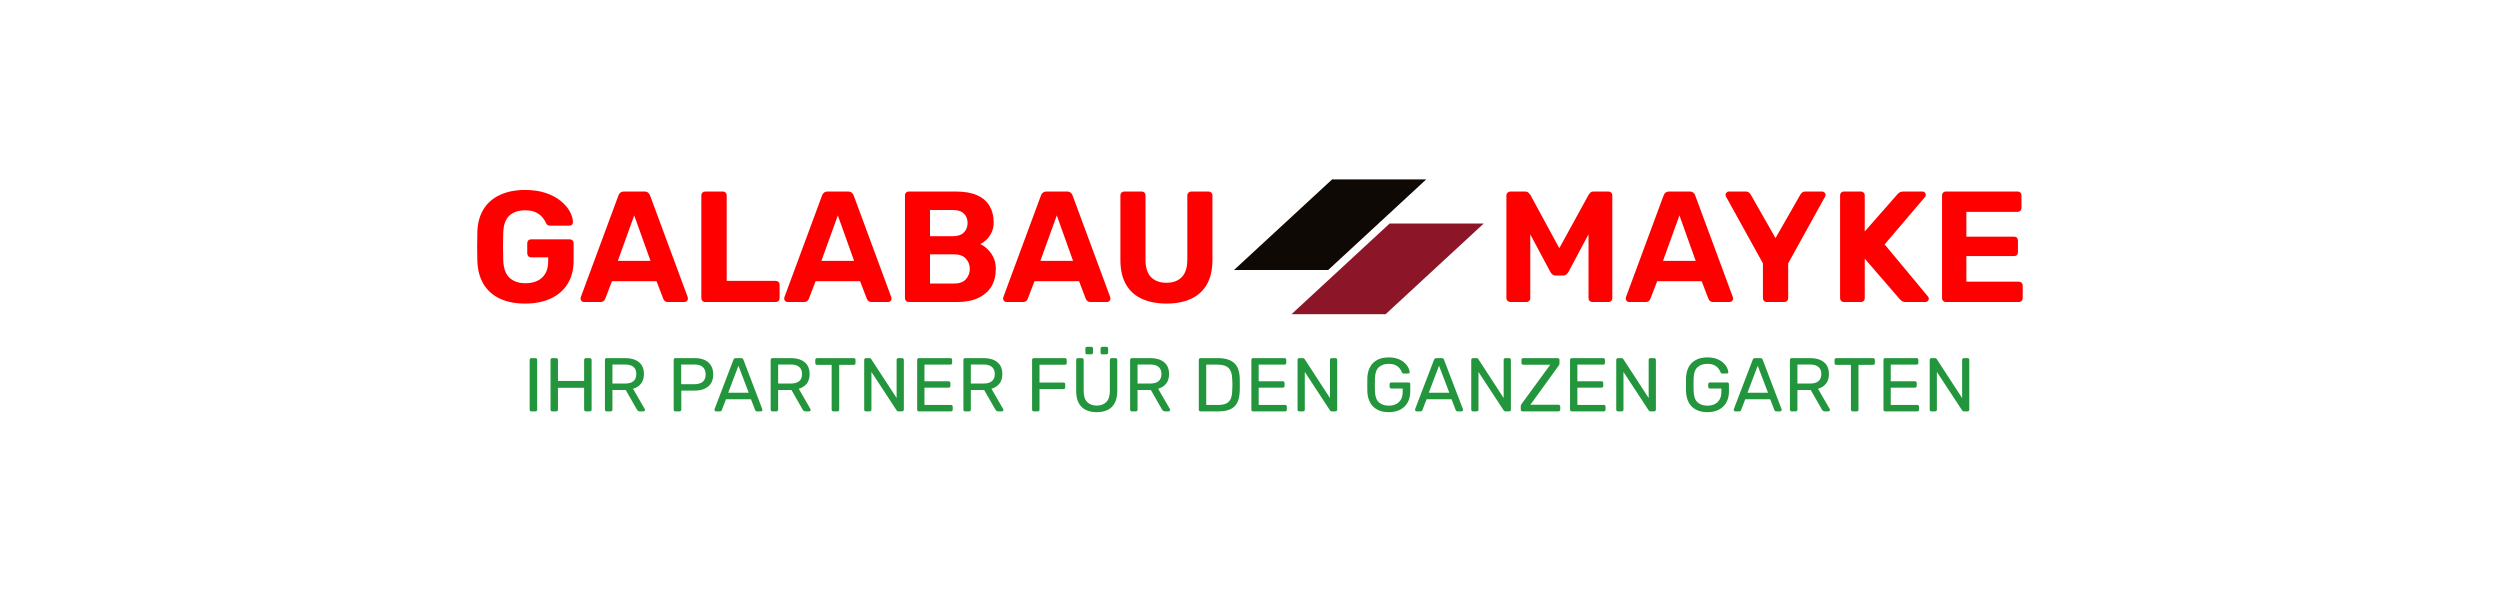 <svg xmlns="http://www.w3.org/2000/svg" xmlns:xlink="http://www.w3.org/1999/xlink" viewBox="0 0 26.677 6.306"><g transform="matrix(0.696,0,0,0.696,5.006,2.027)"><g transform="matrix(1,0,0,1,0,0)" clip-path="url(#SvgjsClipPath74041)"><g clip-path="url(#SvgjsClipPath7403953eab863-6244-4663-ae15-8caf56ea88c6)"><path d=" M 13.231 -0.162 L 14.674 -0.162 L 13.171 1.227 L 11.727 1.227 Z" fill="#0e0904" transform="matrix(1,0,0,1,0,0)" fill-rule="nonzero"></path></g><g clip-path="url(#SvgjsClipPath7403953eab863-6244-4663-ae15-8caf56ea88c6)"><path d=" M 14.112 0.515 L 15.555 0.515 L 14.051 1.905 L 12.608 1.905 Z" fill="#8c1627" transform="matrix(1,0,0,1,0,0)" fill-rule="nonzero"></path></g></g><g><path d=" M 0.859 1.742 Q 0.632 1.742 0.471 1.666 Q 0.31 1.59 0.221 1.444 Q 0.133 1.297 0.126 1.089 Q 0.123 0.985 0.123 0.866 Q 0.123 0.748 0.126 0.641 Q 0.133 0.438 0.221 0.295 Q 0.31 0.152 0.473 0.076 Q 0.636 -4.440892098500626e-16 0.859 -4.440892098500626e-16 Q 1.038 -4.440892098500626e-16 1.174 0.046 Q 1.309 0.092 1.401 0.166 Q 1.493 0.24 1.542 0.327 Q 1.59 0.414 1.592 0.494 Q 1.592 0.515 1.578 0.531 Q 1.563 0.547 1.539 0.547 L 1.239 0.547 Q 1.215 0.547 1.202 0.537 Q 1.188 0.528 1.179 0.508 Q 1.162 0.465 1.124 0.42 Q 1.087 0.375 1.024 0.344 Q 0.961 0.312 0.859 0.312 Q 0.707 0.312 0.618 0.392 Q 0.53 0.472 0.523 0.653 Q 0.515 0.862 0.523 1.077 Q 0.53 1.266 0.621 1.348 Q 0.711 1.43 0.864 1.43 Q 0.963 1.43 1.042 1.395 Q 1.12 1.36 1.166 1.285 Q 1.212 1.21 1.212 1.094 L 1.212 1.033 L 0.949 1.033 Q 0.924 1.033 0.907 1.015 Q 0.891 0.997 0.891 0.973 L 0.891 0.818 Q 0.891 0.791 0.907 0.774 Q 0.924 0.757 0.949 0.757 L 1.542 0.757 Q 1.568 0.757 1.585 0.774 Q 1.602 0.791 1.602 0.818 L 1.602 1.082 Q 1.602 1.29 1.511 1.437 Q 1.421 1.585 1.252 1.664 Q 1.084 1.742 0.859 1.742 M 1.759 1.718 Q 1.738 1.718 1.723 1.702 Q 1.709 1.687 1.709 1.667 Q 1.709 1.655 1.711 1.646 L 2.287 0.09 Q 2.294 0.063 2.316 0.044 Q 2.338 0.024 2.376 0.024 L 2.686 0.024 Q 2.725 0.024 2.747 0.044 Q 2.768 0.063 2.776 0.09 L 3.352 1.646 Q 3.354 1.655 3.354 1.667 Q 3.354 1.687 3.34 1.702 Q 3.325 1.718 3.303 1.718 L 3.052 1.718 Q 3.015 1.718 2.998 1.701 Q 2.981 1.684 2.977 1.67 L 2.873 1.399 L 2.19 1.399 L 2.086 1.67 Q 2.081 1.684 2.064 1.701 Q 2.047 1.718 2.011 1.718 L 1.759 1.718 M 2.28 1.087 L 2.781 1.087 L 2.531 0.39 L 2.28 1.087 M 3.62 1.718 Q 3.594 1.718 3.577 1.701 Q 3.56 1.684 3.56 1.658 L 3.56 0.085 Q 3.56 0.058 3.577 0.041 Q 3.594 0.024 3.62 0.024 L 3.889 0.024 Q 3.916 0.024 3.932 0.041 Q 3.949 0.058 3.949 0.085 L 3.949 1.394 L 4.7 1.394 Q 4.726 1.394 4.743 1.411 Q 4.76 1.428 4.76 1.454 L 4.76 1.658 Q 4.76 1.684 4.743 1.701 Q 4.726 1.718 4.7 1.718 L 3.62 1.718 M 4.881 1.718 Q 4.859 1.718 4.845 1.702 Q 4.83 1.687 4.83 1.667 Q 4.83 1.655 4.833 1.646 L 5.409 0.09 Q 5.416 0.063 5.438 0.044 Q 5.46 0.024 5.498 0.024 L 5.808 0.024 Q 5.847 0.024 5.868 0.044 Q 5.89 0.063 5.898 0.09 L 6.473 1.646 Q 6.476 1.655 6.476 1.667 Q 6.476 1.687 6.461 1.702 Q 6.447 1.718 6.425 1.718 L 6.173 1.718 Q 6.137 1.718 6.12 1.701 Q 6.103 1.684 6.098 1.67 L 5.994 1.399 L 5.312 1.399 L 5.208 1.67 Q 5.203 1.684 5.186 1.701 Q 5.169 1.718 5.133 1.718 L 4.881 1.718 M 5.401 1.087 L 5.902 1.087 L 5.653 0.39 L 5.401 1.087 M 6.742 1.718 Q 6.715 1.718 6.699 1.701 Q 6.682 1.684 6.682 1.658 L 6.682 0.085 Q 6.682 0.058 6.699 0.041 Q 6.715 0.024 6.742 0.024 L 7.461 0.024 Q 7.662 0.024 7.79 0.082 Q 7.918 0.14 7.98 0.247 Q 8.042 0.353 8.042 0.496 Q 8.042 0.586 8.009 0.653 Q 7.976 0.721 7.929 0.765 Q 7.882 0.808 7.838 0.83 Q 7.933 0.874 8.004 0.974 Q 8.075 1.074 8.075 1.212 Q 8.075 1.365 8.008 1.479 Q 7.94 1.592 7.807 1.655 Q 7.674 1.718 7.483 1.718 L 6.742 1.718 M 7.066 1.435 L 7.437 1.435 Q 7.555 1.435 7.616 1.369 Q 7.676 1.302 7.676 1.21 Q 7.676 1.116 7.614 1.051 Q 7.553 0.987 7.437 0.987 L 7.066 0.987 L 7.066 1.435 M 7.066 0.709 L 7.415 0.709 Q 7.529 0.709 7.585 0.652 Q 7.642 0.595 7.642 0.506 Q 7.642 0.416 7.585 0.362 Q 7.529 0.307 7.415 0.307 L 7.066 0.307 L 7.066 0.709 M 8.238 1.718 Q 8.216 1.718 8.201 1.702 Q 8.187 1.687 8.187 1.667 Q 8.187 1.655 8.189 1.646 L 8.765 0.09 Q 8.772 0.063 8.794 0.044 Q 8.816 0.024 8.855 0.024 L 9.164 0.024 Q 9.203 0.024 9.225 0.044 Q 9.247 0.063 9.254 0.09 L 9.83 1.646 Q 9.832 1.655 9.832 1.667 Q 9.832 1.687 9.818 1.702 Q 9.803 1.718 9.782 1.718 L 9.53 1.718 Q 9.494 1.718 9.477 1.701 Q 9.46 1.684 9.455 1.67 L 9.351 1.399 L 8.668 1.399 L 8.564 1.67 Q 8.559 1.684 8.543 1.701 Q 8.526 1.718 8.489 1.718 L 8.238 1.718 M 8.758 1.087 L 9.259 1.087 L 9.01 0.39 L 8.758 1.087 M 10.691 1.742 Q 10.479 1.742 10.319 1.671 Q 10.159 1.6 10.072 1.451 Q 9.985 1.302 9.985 1.072 L 9.985 0.085 Q 9.985 0.058 10.002 0.041 Q 10.019 0.024 10.045 0.024 L 10.309 0.024 Q 10.336 0.024 10.353 0.041 Q 10.37 0.058 10.37 0.085 L 10.37 1.07 Q 10.37 1.249 10.454 1.336 Q 10.539 1.423 10.691 1.423 Q 10.842 1.423 10.926 1.336 Q 11.011 1.249 11.011 1.07 L 11.011 0.085 Q 11.011 0.058 11.029 0.041 Q 11.047 0.024 11.071 0.024 L 11.338 0.024 Q 11.362 0.024 11.379 0.041 Q 11.396 0.058 11.396 0.085 L 11.396 1.072 Q 11.396 1.302 11.309 1.451 Q 11.221 1.6 11.064 1.671 Q 10.907 1.742 10.691 1.742" fill="#ff0000" fill-rule="nonzero"></path></g><g><path d=" M 15.964 1.718 Q 15.94 1.718 15.922 1.701 Q 15.903 1.684 15.903 1.658 L 15.903 0.085 Q 15.903 0.058 15.922 0.041 Q 15.94 0.024 15.964 0.024 L 16.189 0.024 Q 16.225 0.024 16.243 0.044 Q 16.262 0.063 16.269 0.073 L 16.714 0.893 L 17.164 0.073 Q 17.169 0.063 17.187 0.044 Q 17.205 0.024 17.242 0.024 L 17.467 0.024 Q 17.493 0.024 17.51 0.041 Q 17.527 0.058 17.527 0.085 L 17.527 1.658 Q 17.527 1.684 17.51 1.701 Q 17.493 1.718 17.467 1.718 L 17.22 1.718 Q 17.196 1.718 17.179 1.701 Q 17.162 1.684 17.162 1.658 L 17.162 0.68 L 16.855 1.256 Q 16.842 1.278 16.823 1.295 Q 16.804 1.312 16.772 1.312 L 16.659 1.312 Q 16.627 1.312 16.608 1.295 Q 16.588 1.278 16.576 1.256 L 16.269 0.68 L 16.269 1.658 Q 16.269 1.684 16.252 1.701 Q 16.235 1.718 16.211 1.718 L 15.964 1.718 M 17.784 1.718 Q 17.762 1.718 17.747 1.702 Q 17.733 1.687 17.733 1.667 Q 17.733 1.655 17.735 1.646 L 18.311 0.09 Q 18.319 0.063 18.34 0.044 Q 18.362 0.024 18.401 0.024 L 18.711 0.024 Q 18.749 0.024 18.771 0.044 Q 18.793 0.063 18.8 0.09 L 19.376 1.646 Q 19.379 1.655 19.379 1.667 Q 19.379 1.687 19.364 1.702 Q 19.349 1.718 19.328 1.718 L 19.076 1.718 Q 19.04 1.718 19.023 1.701 Q 19.006 1.684 19.001 1.67 L 18.897 1.399 L 18.215 1.399 L 18.11 1.67 Q 18.106 1.684 18.089 1.701 Q 18.072 1.718 18.035 1.718 L 17.784 1.718 M 18.304 1.087 L 18.805 1.087 L 18.556 0.39 L 18.304 1.087 M 19.896 1.718 Q 19.87 1.718 19.853 1.701 Q 19.836 1.684 19.836 1.658 L 19.836 1.125 L 19.27 0.102 Q 19.267 0.094 19.265 0.088 Q 19.262 0.082 19.262 0.075 Q 19.262 0.056 19.278 0.04 Q 19.294 0.024 19.313 0.024 L 19.57 0.024 Q 19.604 0.024 19.623 0.041 Q 19.642 0.058 19.65 0.073 L 20.029 0.738 L 20.409 0.073 Q 20.417 0.058 20.436 0.041 Q 20.455 0.024 20.489 0.024 L 20.746 0.024 Q 20.765 0.024 20.781 0.04 Q 20.797 0.056 20.797 0.075 Q 20.797 0.082 20.794 0.088 Q 20.792 0.094 20.789 0.102 L 20.223 1.125 L 20.223 1.658 Q 20.223 1.684 20.206 1.701 Q 20.189 1.718 20.163 1.718 L 19.896 1.718 M 21.08 1.718 Q 21.053 1.718 21.036 1.701 Q 21.019 1.684 21.019 1.658 L 21.019 0.085 Q 21.019 0.058 21.036 0.041 Q 21.053 0.024 21.08 0.024 L 21.336 0.024 Q 21.363 0.024 21.38 0.041 Q 21.397 0.058 21.397 0.085 L 21.397 0.636 L 21.895 0.07 Q 21.905 0.056 21.928 0.04 Q 21.951 0.024 21.99 0.024 L 22.282 0.024 Q 22.304 0.024 22.319 0.04 Q 22.333 0.056 22.333 0.075 Q 22.333 0.092 22.324 0.104 L 21.702 0.835 L 22.37 1.638 Q 22.379 1.648 22.379 1.667 Q 22.379 1.687 22.365 1.702 Q 22.35 1.718 22.328 1.718 L 22.026 1.718 Q 21.982 1.718 21.961 1.699 Q 21.939 1.679 21.932 1.672 L 21.397 1.053 L 21.397 1.658 Q 21.397 1.684 21.38 1.701 Q 21.363 1.718 21.336 1.718 L 21.08 1.718 M 22.643 1.718 Q 22.616 1.718 22.599 1.701 Q 22.582 1.684 22.582 1.658 L 22.582 0.085 Q 22.582 0.058 22.599 0.041 Q 22.616 0.024 22.643 0.024 L 23.739 0.024 Q 23.766 0.024 23.783 0.041 Q 23.8 0.058 23.8 0.085 L 23.8 0.278 Q 23.8 0.302 23.783 0.319 Q 23.766 0.336 23.739 0.336 L 22.955 0.336 L 22.955 0.716 L 23.686 0.716 Q 23.713 0.716 23.73 0.733 Q 23.746 0.75 23.746 0.777 L 23.746 0.956 Q 23.746 0.98 23.73 0.997 Q 23.713 1.014 23.686 1.014 L 22.955 1.014 L 22.955 1.406 L 23.759 1.406 Q 23.785 1.406 23.802 1.423 Q 23.819 1.44 23.819 1.467 L 23.819 1.658 Q 23.819 1.684 23.802 1.701 Q 23.785 1.718 23.759 1.718 L 22.643 1.718" fill="#ff0000" fill-rule="nonzero"></path></g><g><path d=" M 0.954 3.395 Q 0.942 3.395 0.935 3.387 Q 0.928 3.38 0.928 3.368 L 0.928 2.605 Q 0.928 2.594 0.935 2.586 Q 0.942 2.578 0.954 2.578 L 1.016 2.578 Q 1.029 2.578 1.036 2.586 Q 1.043 2.594 1.043 2.605 L 1.043 3.368 Q 1.043 3.38 1.036 3.387 Q 1.029 3.395 1.016 3.395 L 0.954 3.395 M 1.275 3.395 Q 1.262 3.395 1.255 3.387 Q 1.248 3.38 1.248 3.368 L 1.248 2.606 Q 1.248 2.594 1.255 2.586 Q 1.262 2.578 1.275 2.578 L 1.334 2.578 Q 1.347 2.578 1.355 2.586 Q 1.362 2.594 1.362 2.606 L 1.362 2.928 L 1.763 2.928 L 1.763 2.606 Q 1.763 2.594 1.771 2.586 Q 1.779 2.578 1.79 2.578 L 1.85 2.578 Q 1.863 2.578 1.87 2.586 Q 1.878 2.594 1.878 2.606 L 1.878 3.368 Q 1.878 3.38 1.87 3.387 Q 1.863 3.395 1.85 3.395 L 1.79 3.395 Q 1.779 3.395 1.771 3.387 Q 1.763 3.38 1.763 3.368 L 1.763 3.033 L 1.362 3.033 L 1.362 3.368 Q 1.362 3.38 1.355 3.387 Q 1.347 3.395 1.334 3.395 L 1.275 3.395 M 2.109 3.395 Q 2.096 3.395 2.089 3.387 Q 2.082 3.38 2.082 3.368 L 2.082 2.606 Q 2.082 2.594 2.089 2.586 Q 2.096 2.578 2.109 2.578 L 2.394 2.578 Q 2.526 2.578 2.603 2.64 Q 2.68 2.702 2.68 2.823 Q 2.68 2.913 2.635 2.97 Q 2.59 3.026 2.513 3.048 L 2.693 3.359 Q 2.696 3.366 2.696 3.372 Q 2.696 3.381 2.688 3.388 Q 2.681 3.395 2.672 3.395 L 2.616 3.395 Q 2.596 3.395 2.586 3.384 Q 2.577 3.374 2.57 3.363 L 2.401 3.067 L 2.197 3.067 L 2.197 3.368 Q 2.197 3.38 2.189 3.387 Q 2.182 3.395 2.169 3.395 L 2.109 3.395 M 2.197 2.968 L 2.389 2.968 Q 2.477 2.968 2.52 2.931 Q 2.563 2.895 2.563 2.822 Q 2.563 2.751 2.521 2.714 Q 2.478 2.676 2.389 2.676 L 2.197 2.676 L 2.197 2.968 M 3.163 3.395 Q 3.15 3.395 3.143 3.387 Q 3.136 3.38 3.136 3.368 L 3.136 2.606 Q 3.136 2.594 3.143 2.586 Q 3.15 2.578 3.163 2.578 L 3.459 2.578 Q 3.545 2.578 3.609 2.606 Q 3.672 2.634 3.707 2.69 Q 3.742 2.745 3.742 2.828 Q 3.742 2.911 3.707 2.966 Q 3.672 3.02 3.609 3.048 Q 3.545 3.076 3.459 3.076 L 3.253 3.076 L 3.253 3.368 Q 3.253 3.38 3.245 3.387 Q 3.237 3.395 3.225 3.395 L 3.163 3.395 M 3.251 2.978 L 3.453 2.978 Q 3.539 2.978 3.583 2.94 Q 3.626 2.902 3.626 2.828 Q 3.626 2.756 3.584 2.716 Q 3.542 2.676 3.453 2.676 L 3.251 2.676 L 3.251 2.978 M 3.785 3.395 Q 3.776 3.395 3.769 3.388 Q 3.762 3.381 3.762 3.372 Q 3.762 3.366 3.763 3.359 L 4.052 2.604 Q 4.057 2.592 4.065 2.585 Q 4.073 2.578 4.09 2.578 L 4.169 2.578 Q 4.185 2.578 4.193 2.585 Q 4.202 2.592 4.206 2.604 L 4.494 3.359 Q 4.497 3.366 4.497 3.372 Q 4.497 3.381 4.49 3.388 Q 4.483 3.395 4.473 3.395 L 4.414 3.395 Q 4.4 3.395 4.393 3.388 Q 4.387 3.381 4.385 3.375 L 4.321 3.209 L 3.938 3.209 L 3.874 3.375 Q 3.873 3.381 3.866 3.388 Q 3.859 3.395 3.845 3.395 L 3.785 3.395 M 3.972 3.109 L 4.287 3.109 L 4.129 2.695 L 3.972 3.109 M 4.65 3.395 Q 4.637 3.395 4.63 3.387 Q 4.623 3.38 4.623 3.368 L 4.623 2.606 Q 4.623 2.594 4.63 2.586 Q 4.637 2.578 4.65 2.578 L 4.935 2.578 Q 5.066 2.578 5.143 2.64 Q 5.22 2.702 5.22 2.823 Q 5.22 2.913 5.176 2.97 Q 5.131 3.026 5.054 3.048 L 5.233 3.359 Q 5.237 3.366 5.237 3.372 Q 5.237 3.381 5.229 3.388 Q 5.222 3.395 5.212 3.395 L 5.156 3.395 Q 5.136 3.395 5.127 3.384 Q 5.118 3.374 5.111 3.363 L 4.942 3.067 L 4.738 3.067 L 4.738 3.368 Q 4.738 3.38 4.73 3.387 Q 4.722 3.395 4.71 3.395 L 4.65 3.395 M 4.738 2.968 L 4.93 2.968 Q 5.017 2.968 5.061 2.931 Q 5.104 2.895 5.104 2.822 Q 5.104 2.751 5.061 2.714 Q 5.019 2.676 4.93 2.676 L 4.738 2.676 L 4.738 2.968 M 5.585 3.395 Q 5.573 3.395 5.566 3.387 Q 5.558 3.38 5.558 3.368 L 5.558 2.682 L 5.334 2.682 Q 5.323 2.682 5.315 2.675 Q 5.307 2.667 5.307 2.655 L 5.307 2.606 Q 5.307 2.594 5.315 2.586 Q 5.323 2.578 5.334 2.578 L 5.896 2.578 Q 5.909 2.578 5.917 2.586 Q 5.924 2.594 5.924 2.606 L 5.924 2.655 Q 5.924 2.667 5.917 2.675 Q 5.909 2.682 5.896 2.682 L 5.674 2.682 L 5.674 3.368 Q 5.674 3.38 5.666 3.387 Q 5.659 3.395 5.646 3.395 L 5.585 3.395 M 6.084 3.395 Q 6.071 3.395 6.064 3.387 Q 6.057 3.38 6.057 3.368 L 6.057 2.606 Q 6.057 2.594 6.064 2.586 Q 6.071 2.578 6.084 2.578 L 6.137 2.578 Q 6.151 2.578 6.158 2.585 Q 6.165 2.591 6.166 2.595 L 6.554 3.19 L 6.554 2.606 Q 6.554 2.594 6.561 2.586 Q 6.568 2.578 6.581 2.578 L 6.637 2.578 Q 6.649 2.578 6.657 2.586 Q 6.665 2.594 6.665 2.606 L 6.665 3.367 Q 6.665 3.379 6.657 3.387 Q 6.649 3.395 6.638 3.395 L 6.582 3.395 Q 6.569 3.395 6.563 3.388 Q 6.556 3.381 6.554 3.379 L 6.168 2.79 L 6.168 3.368 Q 6.168 3.38 6.16 3.387 Q 6.152 3.395 6.14 3.395 L 6.084 3.395 M 6.896 3.395 Q 6.883 3.395 6.876 3.387 Q 6.869 3.38 6.869 3.368 L 6.869 2.606 Q 6.869 2.594 6.876 2.586 Q 6.883 2.578 6.896 2.578 L 7.378 2.578 Q 7.391 2.578 7.398 2.586 Q 7.405 2.594 7.405 2.606 L 7.405 2.651 Q 7.405 2.664 7.398 2.671 Q 7.391 2.678 7.378 2.678 L 6.981 2.678 L 6.981 2.933 L 7.352 2.933 Q 7.365 2.933 7.372 2.941 Q 7.379 2.948 7.379 2.961 L 7.379 3.004 Q 7.379 3.016 7.372 3.023 Q 7.365 3.031 7.352 3.031 L 6.981 3.031 L 6.981 3.296 L 7.387 3.296 Q 7.4 3.296 7.407 3.303 Q 7.414 3.31 7.414 3.323 L 7.414 3.368 Q 7.414 3.38 7.407 3.387 Q 7.4 3.395 7.387 3.395 L 6.896 3.395 M 7.605 3.395 Q 7.592 3.395 7.585 3.387 Q 7.578 3.38 7.578 3.368 L 7.578 2.606 Q 7.578 2.594 7.585 2.586 Q 7.592 2.578 7.605 2.578 L 7.889 2.578 Q 8.021 2.578 8.098 2.64 Q 8.175 2.702 8.175 2.823 Q 8.175 2.913 8.13 2.97 Q 8.085 3.026 8.008 3.048 L 8.188 3.359 Q 8.192 3.366 8.192 3.372 Q 8.192 3.381 8.184 3.388 Q 8.176 3.395 8.167 3.395 L 8.111 3.395 Q 8.091 3.395 8.082 3.384 Q 8.073 3.374 8.066 3.363 L 7.896 3.067 L 7.692 3.067 L 7.692 3.368 Q 7.692 3.38 7.685 3.387 Q 7.677 3.395 7.664 3.395 L 7.605 3.395 M 7.692 2.968 L 7.885 2.968 Q 7.972 2.968 8.015 2.931 Q 8.059 2.895 8.059 2.822 Q 8.059 2.751 8.016 2.714 Q 7.973 2.676 7.885 2.676 L 7.692 2.676 L 7.692 2.968 M 8.658 3.395 Q 8.645 3.395 8.638 3.387 Q 8.631 3.38 8.631 3.368 L 8.631 2.606 Q 8.631 2.594 8.638 2.586 Q 8.645 2.578 8.658 2.578 L 9.134 2.578 Q 9.147 2.578 9.155 2.586 Q 9.162 2.594 9.162 2.606 L 9.162 2.653 Q 9.162 2.666 9.155 2.673 Q 9.147 2.68 9.134 2.68 L 8.745 2.68 L 8.745 2.952 L 9.111 2.952 Q 9.124 2.952 9.131 2.959 Q 9.139 2.967 9.139 2.98 L 9.139 3.026 Q 9.139 3.038 9.131 3.046 Q 9.124 3.053 9.111 3.053 L 8.745 3.053 L 8.745 3.368 Q 8.745 3.38 8.737 3.387 Q 8.729 3.395 8.717 3.395 L 8.658 3.395 M 9.622 3.407 Q 9.524 3.407 9.454 3.372 Q 9.383 3.337 9.345 3.265 Q 9.307 3.193 9.307 3.08 L 9.307 2.606 Q 9.307 2.594 9.314 2.586 Q 9.321 2.578 9.334 2.578 L 9.394 2.578 Q 9.406 2.578 9.414 2.586 Q 9.422 2.594 9.422 2.606 L 9.422 3.082 Q 9.422 3.197 9.475 3.251 Q 9.529 3.306 9.622 3.306 Q 9.714 3.306 9.769 3.251 Q 9.823 3.197 9.823 3.082 L 9.823 2.606 Q 9.823 2.594 9.831 2.586 Q 9.838 2.578 9.85 2.578 L 9.91 2.578 Q 9.922 2.578 9.93 2.586 Q 9.937 2.594 9.937 2.606 L 9.937 3.08 Q 9.937 3.193 9.899 3.265 Q 9.861 3.337 9.791 3.372 Q 9.721 3.407 9.622 3.407 M 9.707 2.52 Q 9.695 2.52 9.688 2.513 Q 9.681 2.506 9.681 2.494 L 9.681 2.431 Q 9.681 2.42 9.688 2.412 Q 9.695 2.405 9.707 2.405 L 9.77 2.405 Q 9.782 2.405 9.79 2.412 Q 9.797 2.42 9.797 2.431 L 9.797 2.494 Q 9.797 2.506 9.79 2.513 Q 9.782 2.52 9.77 2.52 L 9.707 2.52 M 9.474 2.52 Q 9.462 2.52 9.455 2.513 Q 9.448 2.506 9.448 2.494 L 9.448 2.431 Q 9.448 2.42 9.455 2.412 Q 9.462 2.405 9.474 2.405 L 9.538 2.405 Q 9.55 2.405 9.558 2.412 Q 9.565 2.42 9.565 2.431 L 9.565 2.494 Q 9.565 2.506 9.558 2.513 Q 9.55 2.52 9.538 2.52 L 9.474 2.52 M 10.161 3.395 Q 10.148 3.395 10.141 3.387 Q 10.134 3.38 10.134 3.368 L 10.134 2.606 Q 10.134 2.594 10.141 2.586 Q 10.148 2.578 10.161 2.578 L 10.445 2.578 Q 10.577 2.578 10.654 2.64 Q 10.731 2.702 10.731 2.823 Q 10.731 2.913 10.686 2.97 Q 10.641 3.026 10.564 3.048 L 10.744 3.359 Q 10.747 3.366 10.747 3.372 Q 10.747 3.381 10.74 3.388 Q 10.732 3.395 10.723 3.395 L 10.667 3.395 Q 10.647 3.395 10.638 3.384 Q 10.628 3.374 10.621 3.363 L 10.452 3.067 L 10.248 3.067 L 10.248 3.368 Q 10.248 3.38 10.241 3.387 Q 10.233 3.395 10.22 3.395 L 10.161 3.395 M 10.248 2.968 L 10.441 2.968 Q 10.528 2.968 10.571 2.931 Q 10.614 2.895 10.614 2.822 Q 10.614 2.751 10.572 2.714 Q 10.529 2.676 10.441 2.676 L 10.248 2.676 L 10.248 2.968 M 11.214 3.395 Q 11.201 3.395 11.194 3.387 Q 11.187 3.38 11.187 3.368 L 11.187 2.606 Q 11.187 2.594 11.194 2.586 Q 11.201 2.578 11.214 2.578 L 11.479 2.578 Q 11.599 2.578 11.672 2.615 Q 11.746 2.651 11.78 2.721 Q 11.814 2.792 11.815 2.895 Q 11.816 2.947 11.816 2.987 Q 11.816 3.026 11.815 3.078 Q 11.812 3.185 11.779 3.256 Q 11.746 3.326 11.674 3.361 Q 11.602 3.395 11.485 3.395 L 11.214 3.395 M 11.301 3.296 L 11.479 3.296 Q 11.559 3.296 11.607 3.274 Q 11.655 3.251 11.677 3.202 Q 11.698 3.153 11.699 3.073 Q 11.702 3.038 11.702 3.012 Q 11.702 2.985 11.702 2.959 Q 11.702 2.933 11.699 2.899 Q 11.697 2.786 11.646 2.732 Q 11.594 2.678 11.473 2.678 L 11.301 2.678 L 11.301 3.296 M 12.019 3.395 Q 12.007 3.395 12 3.387 Q 11.993 3.38 11.993 3.368 L 11.993 2.606 Q 11.993 2.594 12 2.586 Q 12.007 2.578 12.019 2.578 L 12.501 2.578 Q 12.514 2.578 12.521 2.586 Q 12.528 2.594 12.528 2.606 L 12.528 2.651 Q 12.528 2.664 12.521 2.671 Q 12.514 2.678 12.501 2.678 L 12.105 2.678 L 12.105 2.933 L 12.476 2.933 Q 12.488 2.933 12.495 2.941 Q 12.502 2.948 12.502 2.961 L 12.502 3.004 Q 12.502 3.016 12.495 3.023 Q 12.488 3.031 12.476 3.031 L 12.105 3.031 L 12.105 3.296 L 12.511 3.296 Q 12.523 3.296 12.53 3.303 Q 12.537 3.31 12.537 3.323 L 12.537 3.368 Q 12.537 3.38 12.53 3.387 Q 12.523 3.395 12.511 3.395 L 12.019 3.395 M 12.728 3.395 Q 12.715 3.395 12.708 3.387 Q 12.701 3.38 12.701 3.368 L 12.701 2.606 Q 12.701 2.594 12.708 2.586 Q 12.715 2.578 12.728 2.578 L 12.782 2.578 Q 12.796 2.578 12.803 2.585 Q 12.81 2.591 12.811 2.595 L 13.198 3.19 L 13.198 2.606 Q 13.198 2.594 13.205 2.586 Q 13.212 2.578 13.225 2.578 L 13.281 2.578 Q 13.294 2.578 13.301 2.586 Q 13.309 2.594 13.309 2.606 L 13.309 3.367 Q 13.309 3.379 13.301 3.387 Q 13.294 3.395 13.282 3.395 L 13.226 3.395 Q 13.213 3.395 13.207 3.388 Q 13.201 3.381 13.198 3.379 L 12.812 2.79 L 12.812 3.368 Q 12.812 3.38 12.805 3.387 Q 12.797 3.395 12.784 3.395 L 12.728 3.395 M 14.099 3.407 Q 13.995 3.407 13.923 3.368 Q 13.852 3.33 13.814 3.26 Q 13.776 3.19 13.771 3.095 Q 13.77 3.044 13.77 2.986 Q 13.77 2.928 13.771 2.876 Q 13.776 2.781 13.814 2.712 Q 13.852 2.643 13.924 2.605 Q 13.996 2.567 14.099 2.567 Q 14.18 2.567 14.241 2.59 Q 14.302 2.613 14.341 2.649 Q 14.38 2.685 14.399 2.723 Q 14.418 2.762 14.42 2.791 Q 14.421 2.801 14.414 2.808 Q 14.407 2.814 14.395 2.814 L 14.326 2.814 Q 14.315 2.814 14.309 2.809 Q 14.304 2.805 14.299 2.793 Q 14.289 2.763 14.265 2.734 Q 14.241 2.704 14.201 2.685 Q 14.161 2.666 14.099 2.666 Q 14.005 2.666 13.949 2.716 Q 13.892 2.766 13.888 2.882 Q 13.884 2.985 13.888 3.089 Q 13.892 3.206 13.949 3.257 Q 14.007 3.307 14.099 3.307 Q 14.161 3.307 14.209 3.284 Q 14.257 3.261 14.285 3.214 Q 14.313 3.166 14.313 3.093 L 14.313 3.044 L 14.138 3.044 Q 14.127 3.044 14.119 3.036 Q 14.112 3.029 14.112 3.016 L 14.112 2.978 Q 14.112 2.966 14.119 2.958 Q 14.127 2.951 14.138 2.951 L 14.402 2.951 Q 14.415 2.951 14.422 2.958 Q 14.429 2.966 14.429 2.978 L 14.429 3.09 Q 14.429 3.186 14.39 3.257 Q 14.351 3.328 14.276 3.368 Q 14.201 3.407 14.099 3.407 M 14.526 3.395 Q 14.517 3.395 14.51 3.388 Q 14.503 3.381 14.503 3.372 Q 14.503 3.366 14.504 3.359 L 14.793 2.604 Q 14.798 2.592 14.806 2.585 Q 14.814 2.578 14.831 2.578 L 14.91 2.578 Q 14.926 2.578 14.935 2.585 Q 14.943 2.592 14.947 2.604 L 15.236 3.359 Q 15.238 3.366 15.238 3.372 Q 15.238 3.381 15.231 3.388 Q 15.224 3.395 15.215 3.395 L 15.155 3.395 Q 15.141 3.395 15.135 3.388 Q 15.128 3.381 15.126 3.375 L 15.062 3.209 L 14.679 3.209 L 14.615 3.375 Q 14.614 3.381 14.607 3.388 Q 14.6 3.395 14.586 3.395 L 14.526 3.395 M 14.713 3.109 L 15.028 3.109 L 14.87 2.695 L 14.713 3.109 M 15.391 3.395 Q 15.378 3.395 15.371 3.387 Q 15.364 3.38 15.364 3.368 L 15.364 2.606 Q 15.364 2.594 15.371 2.586 Q 15.378 2.578 15.391 2.578 L 15.445 2.578 Q 15.459 2.578 15.466 2.585 Q 15.473 2.591 15.474 2.595 L 15.861 3.19 L 15.861 2.606 Q 15.861 2.594 15.868 2.586 Q 15.875 2.578 15.888 2.578 L 15.944 2.578 Q 15.957 2.578 15.965 2.586 Q 15.972 2.594 15.972 2.606 L 15.972 3.367 Q 15.972 3.379 15.965 3.387 Q 15.957 3.395 15.945 3.395 L 15.889 3.395 Q 15.877 3.395 15.87 3.388 Q 15.864 3.381 15.861 3.379 L 15.475 2.79 L 15.475 3.368 Q 15.475 3.38 15.468 3.387 Q 15.46 3.395 15.447 3.395 L 15.391 3.395 M 16.15 3.395 Q 16.137 3.395 16.13 3.387 Q 16.123 3.379 16.123 3.367 L 16.123 3.317 Q 16.123 3.299 16.13 3.289 Q 16.137 3.278 16.141 3.274 L 16.575 2.68 L 16.161 2.68 Q 16.149 2.68 16.141 2.672 Q 16.134 2.665 16.134 2.653 L 16.134 2.606 Q 16.134 2.594 16.141 2.586 Q 16.149 2.578 16.161 2.578 L 16.689 2.578 Q 16.702 2.578 16.709 2.586 Q 16.717 2.594 16.717 2.606 L 16.717 2.657 Q 16.717 2.671 16.712 2.68 Q 16.708 2.689 16.702 2.697 L 16.271 3.293 L 16.701 3.293 Q 16.713 3.293 16.721 3.301 Q 16.729 3.309 16.729 3.321 L 16.729 3.368 Q 16.729 3.38 16.721 3.387 Q 16.713 3.395 16.701 3.395 L 16.15 3.395 M 16.905 3.395 Q 16.893 3.395 16.886 3.387 Q 16.879 3.38 16.879 3.368 L 16.879 2.606 Q 16.879 2.594 16.886 2.586 Q 16.893 2.578 16.905 2.578 L 17.387 2.578 Q 17.4 2.578 17.407 2.586 Q 17.414 2.594 17.414 2.606 L 17.414 2.651 Q 17.414 2.664 17.407 2.671 Q 17.4 2.678 17.387 2.678 L 16.991 2.678 L 16.991 2.933 L 17.361 2.933 Q 17.374 2.933 17.381 2.941 Q 17.388 2.948 17.388 2.961 L 17.388 3.004 Q 17.388 3.016 17.381 3.023 Q 17.374 3.031 17.361 3.031 L 16.991 3.031 L 16.991 3.296 L 17.396 3.296 Q 17.409 3.296 17.416 3.303 Q 17.423 3.31 17.423 3.323 L 17.423 3.368 Q 17.423 3.38 17.416 3.387 Q 17.409 3.395 17.396 3.395 L 16.905 3.395 M 17.614 3.395 Q 17.601 3.395 17.594 3.387 Q 17.587 3.38 17.587 3.368 L 17.587 2.606 Q 17.587 2.594 17.594 2.586 Q 17.601 2.578 17.614 2.578 L 17.668 2.578 Q 17.682 2.578 17.689 2.585 Q 17.696 2.591 17.697 2.595 L 18.084 3.19 L 18.084 2.606 Q 18.084 2.594 18.091 2.586 Q 18.098 2.578 18.111 2.578 L 18.167 2.578 Q 18.18 2.578 18.187 2.586 Q 18.195 2.594 18.195 2.606 L 18.195 3.367 Q 18.195 3.379 18.187 3.387 Q 18.18 3.395 18.168 3.395 L 18.112 3.395 Q 18.099 3.395 18.093 3.388 Q 18.086 3.381 18.084 3.379 L 17.698 2.79 L 17.698 3.368 Q 17.698 3.38 17.69 3.387 Q 17.683 3.395 17.67 3.395 L 17.614 3.395 M 18.985 3.407 Q 18.881 3.407 18.809 3.368 Q 18.737 3.33 18.699 3.26 Q 18.662 3.19 18.657 3.095 Q 18.656 3.044 18.656 2.986 Q 18.656 2.928 18.657 2.876 Q 18.662 2.781 18.699 2.712 Q 18.737 2.643 18.81 2.605 Q 18.882 2.567 18.985 2.567 Q 19.066 2.567 19.127 2.59 Q 19.188 2.613 19.227 2.649 Q 19.266 2.685 19.285 2.723 Q 19.304 2.762 19.305 2.791 Q 19.307 2.801 19.3 2.808 Q 19.293 2.814 19.281 2.814 L 19.212 2.814 Q 19.2 2.814 19.195 2.809 Q 19.19 2.805 19.185 2.793 Q 19.175 2.763 19.151 2.734 Q 19.127 2.704 19.087 2.685 Q 19.046 2.666 18.985 2.666 Q 18.891 2.666 18.835 2.716 Q 18.778 2.766 18.774 2.882 Q 18.77 2.985 18.774 3.089 Q 18.778 3.206 18.835 3.257 Q 18.893 3.307 18.985 3.307 Q 19.046 3.307 19.095 3.284 Q 19.143 3.261 19.171 3.214 Q 19.199 3.166 19.199 3.093 L 19.199 3.044 L 19.024 3.044 Q 19.013 3.044 19.005 3.036 Q 18.997 3.029 18.997 3.016 L 18.997 2.978 Q 18.997 2.966 19.005 2.958 Q 19.013 2.951 19.024 2.951 L 19.288 2.951 Q 19.301 2.951 19.308 2.958 Q 19.315 2.966 19.315 2.978 L 19.315 3.09 Q 19.315 3.186 19.276 3.257 Q 19.237 3.328 19.162 3.368 Q 19.087 3.407 18.985 3.407 M 19.412 3.395 Q 19.403 3.395 19.396 3.388 Q 19.389 3.381 19.389 3.372 Q 19.389 3.366 19.39 3.359 L 19.679 2.604 Q 19.684 2.592 19.692 2.585 Q 19.7 2.578 19.717 2.578 L 19.796 2.578 Q 19.812 2.578 19.82 2.585 Q 19.829 2.592 19.833 2.604 L 20.121 3.359 Q 20.124 3.366 20.124 3.372 Q 20.124 3.381 20.117 3.388 Q 20.11 3.395 20.1 3.395 L 20.041 3.395 Q 20.027 3.395 20.021 3.388 Q 20.014 3.381 20.012 3.375 L 19.948 3.209 L 19.565 3.209 L 19.501 3.375 Q 19.5 3.381 19.493 3.388 Q 19.486 3.395 19.472 3.395 L 19.412 3.395 M 19.599 3.109 L 19.914 3.109 L 19.756 2.695 L 19.599 3.109 M 20.277 3.395 Q 20.264 3.395 20.257 3.387 Q 20.25 3.38 20.25 3.368 L 20.25 2.606 Q 20.25 2.594 20.257 2.586 Q 20.264 2.578 20.277 2.578 L 20.562 2.578 Q 20.694 2.578 20.771 2.64 Q 20.848 2.702 20.848 2.823 Q 20.848 2.913 20.803 2.97 Q 20.758 3.026 20.681 3.048 L 20.86 3.359 Q 20.864 3.366 20.864 3.372 Q 20.864 3.381 20.856 3.388 Q 20.849 3.395 20.839 3.395 L 20.783 3.395 Q 20.764 3.395 20.754 3.384 Q 20.745 3.374 20.738 3.363 L 20.569 3.067 L 20.365 3.067 L 20.365 3.368 Q 20.365 3.38 20.357 3.387 Q 20.349 3.395 20.337 3.395 L 20.277 3.395 M 20.365 2.968 L 20.557 2.968 Q 20.645 2.968 20.688 2.931 Q 20.731 2.895 20.731 2.822 Q 20.731 2.751 20.688 2.714 Q 20.646 2.676 20.557 2.676 L 20.365 2.676 L 20.365 2.968 M 21.212 3.395 Q 21.2 3.395 21.193 3.387 Q 21.185 3.38 21.185 3.368 L 21.185 2.682 L 20.961 2.682 Q 20.95 2.682 20.942 2.675 Q 20.934 2.667 20.934 2.655 L 20.934 2.606 Q 20.934 2.594 20.942 2.586 Q 20.95 2.578 20.961 2.578 L 21.524 2.578 Q 21.536 2.578 21.544 2.586 Q 21.552 2.594 21.552 2.606 L 21.552 2.655 Q 21.552 2.667 21.544 2.675 Q 21.536 2.682 21.524 2.682 L 21.301 2.682 L 21.301 3.368 Q 21.301 3.38 21.293 3.387 Q 21.286 3.395 21.273 3.395 L 21.212 3.395 M 21.711 3.395 Q 21.698 3.395 21.691 3.387 Q 21.684 3.38 21.684 3.368 L 21.684 2.606 Q 21.684 2.594 21.691 2.586 Q 21.698 2.578 21.711 2.578 L 22.193 2.578 Q 22.205 2.578 22.212 2.586 Q 22.219 2.594 22.219 2.606 L 22.219 2.651 Q 22.219 2.664 22.212 2.671 Q 22.205 2.678 22.193 2.678 L 21.796 2.678 L 21.796 2.933 L 22.167 2.933 Q 22.18 2.933 22.187 2.941 Q 22.194 2.948 22.194 2.961 L 22.194 3.004 Q 22.194 3.016 22.187 3.023 Q 22.18 3.031 22.167 3.031 L 21.796 3.031 L 21.796 3.296 L 22.202 3.296 Q 22.215 3.296 22.222 3.303 Q 22.229 3.31 22.229 3.323 L 22.229 3.368 Q 22.229 3.38 22.222 3.387 Q 22.215 3.395 22.202 3.395 L 21.711 3.395 M 22.419 3.395 Q 22.407 3.395 22.4 3.387 Q 22.393 3.38 22.393 3.368 L 22.393 2.606 Q 22.393 2.594 22.4 2.586 Q 22.407 2.578 22.419 2.578 L 22.473 2.578 Q 22.487 2.578 22.494 2.585 Q 22.501 2.591 22.502 2.595 L 22.89 3.19 L 22.89 2.606 Q 22.89 2.594 22.897 2.586 Q 22.904 2.578 22.916 2.578 L 22.972 2.578 Q 22.985 2.578 22.993 2.586 Q 23 2.594 23 2.606 L 23 3.367 Q 23 3.379 22.993 3.387 Q 22.985 3.395 22.974 3.395 L 22.918 3.395 Q 22.905 3.395 22.898 3.388 Q 22.892 3.381 22.89 3.379 L 22.503 2.79 L 22.503 3.368 Q 22.503 3.38 22.496 3.387 Q 22.488 3.395 22.475 3.395 L 22.419 3.395" fill="#23953c" fill-rule="nonzero"></path></g></g><defs><clipPath id="SvgjsClipPath74041"><path d=" M 11.727 -0.162 h 3.829 v 2.067 h -3.829 Z"></path></clipPath><clipPath id="SvgjsClipPath7403953eab863-6244-4663-ae15-8caf56ea88c6"><path d=" M 11.727 -0.162 L 15.555 -0.162 L 15.555 1.905 L 11.727 1.905 Z"></path></clipPath></defs></svg>